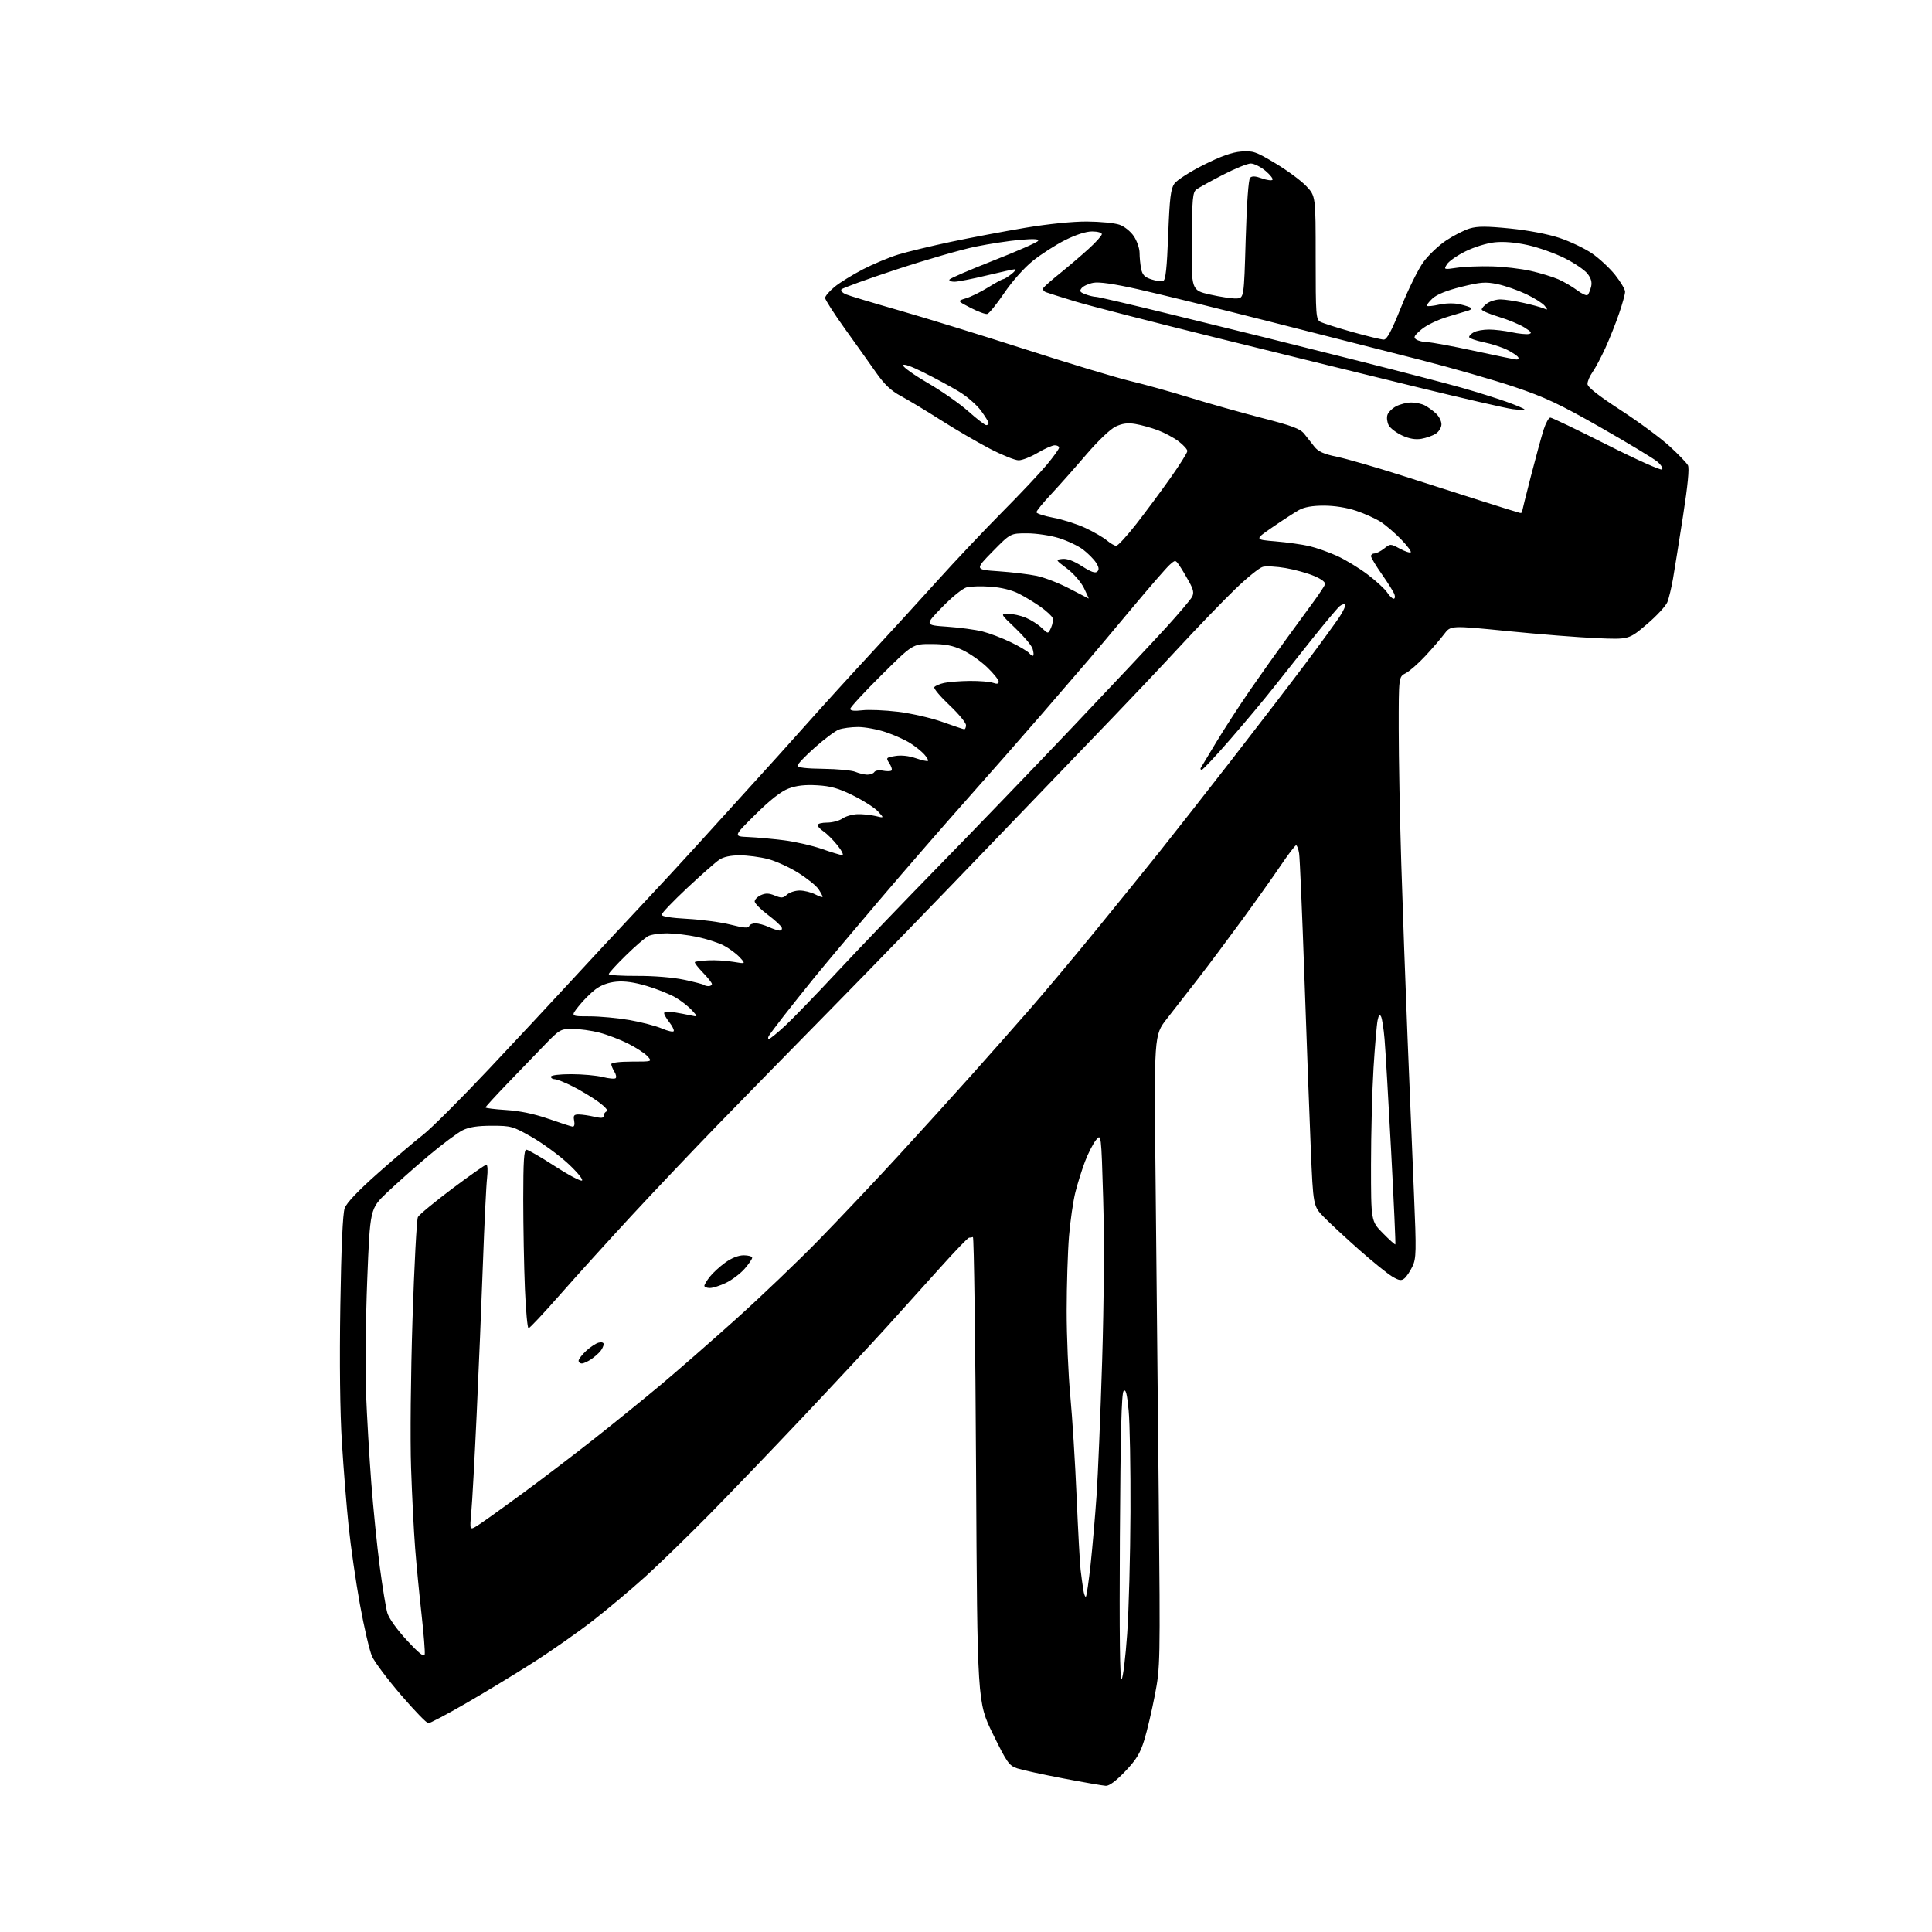 <?xml version="1.0" encoding="UTF-8" standalone="no"?>
<svg 
  version="1.1" 
  xmlns="http://www.w3.org/2000/svg" 
  xmlns:xlink="http://www.w3.org/1999/xlink" 
  xmlns:svg="http://www.w3.org/2000/svg"
  xmlns:rdf="http://www.w3.org/1999/02/22-rdf-syntax-ns#"
  xmlns:cc="http://creativecommons.org/ns#"
  xmlns:dc="http://purl.org/dc/elements/1.1/"
  viewBox="0 0 768 768"
  width="768"
  height="768"
>
<style>svg {background-color: white; }</style>"
<path stroke="none" fill="black" fill-rule="evenodd" d="M439.60,709.89C438.44,709.83 430.85,708.51 422.73,706.96C414.60,705.41 406.35,703.61 404.39,702.96C401.12,701.88 400.31,700.74 394.66,689.21C388.50,676.64 388.50,676.64 388.00,584.07C387.73,533.16 387.16,491.61 386.75,491.75C386.34,491.89 385.65,492.00 385.21,492.00C384.78,492.00 379.72,497.25 373.96,503.67C368.21,510.09 358.58,520.78 352.56,527.42C346.54,534.06 331.63,550.08 319.44,563.00C307.24,575.92 290.34,593.52 281.88,602.11C273.42,610.69 262.00,621.78 256.50,626.76C251.00,631.73 241.68,639.56 235.80,644.15C229.91,648.74 219.11,656.31 211.80,660.97C204.48,665.63 192.43,672.95 185.01,677.22C177.60,681.50 170.97,685.00 170.28,685.00C169.59,685.00 164.69,679.94 159.38,673.75C154.07,667.56 148.90,660.68 147.90,658.45C146.90,656.22 144.74,646.95 143.09,637.86C141.45,628.76 139.43,614.83 138.61,606.91C137.78,598.98 136.57,583.95 135.92,573.50C135.16,561.38 134.93,541.64 135.29,519.00C135.65,495.76 136.25,482.38 137.02,480.26C137.78,478.15 142.41,473.28 150.34,466.26C157.03,460.34 165.10,453.47 168.28,451.00C171.46,448.52 183.16,436.84 194.28,425.02C205.40,413.21 219.89,397.69 226.47,390.52C233.06,383.36 245.21,370.30 253.48,361.50C261.75,352.70 272.33,341.25 277.01,336.07C281.68,330.88 290.90,320.72 297.50,313.49C304.10,306.27 314.68,294.54 321.00,287.43C327.32,280.33 338.57,267.96 346.00,259.95C353.43,251.95 365.35,238.90 372.50,230.97C379.65,223.03 391.30,210.70 398.39,203.55C405.49,196.41 413.47,187.94 416.14,184.73C418.81,181.52 421.00,178.47 421.00,177.95C421.00,177.43 420.21,177.01 419.25,177.02C418.29,177.03 415.25,178.37 412.50,180.00C409.75,181.63 406.35,182.97 404.93,182.98C403.52,182.99 398.35,180.91 393.43,178.35C388.52,175.79 379.77,170.69 374.00,167.01C368.23,163.33 361.09,159.03 358.15,157.45C354.18,155.32 351.61,152.88 348.21,148.04C345.69,144.44 340.11,136.60 335.81,130.61C331.52,124.61 328.00,119.13 328.00,118.43C328.00,117.72 329.69,115.75 331.75,114.05C333.81,112.35 338.88,109.22 343.00,107.08C347.12,104.95 353.47,102.29 357.09,101.18C360.72,100.07 370.17,97.79 378.09,96.11C386.02,94.44 399.31,91.93 407.64,90.53C416.74,89.01 426.50,88.02 432.14,88.06C437.29,88.09 443.06,88.65 444.97,89.31C446.95,89.99 449.41,91.96 450.72,93.90C451.97,95.77 453.00,98.75 453.00,100.52C453.00,102.30 453.28,105.14 453.62,106.84C454.10,109.23 455.00,110.18 457.66,111.05C459.54,111.67 461.67,111.96 462.39,111.68C463.36,111.31 463.87,106.59 464.38,93.34C464.95,78.60 465.38,75.07 466.84,73.00C467.82,71.62 473.02,68.28 478.41,65.57C485.28,62.12 489.73,60.53 493.35,60.24C498.10,59.87 499.17,60.23 507.00,64.93C511.68,67.73 517.19,71.80 519.25,73.97C523.00,77.92 523.00,77.92 523.00,102.43C523.00,125.35 523.12,126.99 524.87,127.93C525.90,128.48 531.61,130.30 537.55,131.97C543.49,133.64 549.12,135.00 550.07,135.00C551.33,135.00 553.14,131.62 556.95,122.12C559.79,115.04 563.78,106.97 565.81,104.19C567.84,101.41 571.93,97.53 574.89,95.57C577.86,93.60 582.07,91.46 584.25,90.81C587.32,89.89 590.94,89.89 600.21,90.82C607.40,91.54 615.25,93.03 619.85,94.55C624.06,95.95 629.87,98.71 632.78,100.69C635.68,102.66 639.84,106.53 642.03,109.27C644.21,112.02 646.00,115.02 646.00,115.96C646.00,116.89 644.94,120.77 643.63,124.57C642.33,128.38 639.88,134.55 638.19,138.27C636.49,141.99 634.18,146.34 633.05,147.93C631.92,149.51 631.02,151.64 631.05,152.65C631.09,153.90 635.38,157.28 644.18,163.00C651.37,167.67 660.13,174.14 663.65,177.36C667.17,180.58 670.46,184.00 670.97,184.95C671.59,186.10 670.93,192.88 669.03,205.11C667.46,215.24 665.67,226.45 665.05,230.02C664.43,233.58 663.42,237.77 662.81,239.33C662.19,240.89 658.50,244.88 654.59,248.19C647.50,254.22 647.50,254.22 634.82,253.68C627.85,253.39 611.91,252.13 599.41,250.88C576.67,248.61 576.67,248.61 574.09,252.05C572.66,253.95 569.26,257.91 566.51,260.85C563.77,263.79 560.28,266.84 558.76,267.62C556.00,269.05 556.00,269.05 556.01,289.78C556.01,301.17 556.47,325.12 557.02,343.00C557.57,360.88 558.70,392.15 559.52,412.50C560.34,432.85 561.49,460.84 562.08,474.69C563.05,497.52 562.99,500.21 561.48,503.40C560.57,505.33 559.13,507.48 558.30,508.17C557.06,509.20 556.17,509.07 553.45,507.46C551.63,506.38 545.71,501.60 540.31,496.83C534.92,492.06 528.59,486.19 526.26,483.80C522.02,479.44 522.02,479.44 521.05,456.47C520.52,443.84 519.38,413.02 518.51,388.00C517.64,362.98 516.70,341.04 516.42,339.25C516.14,337.46 515.59,336.01 515.20,336.03C514.82,336.05 512.02,339.72 509.00,344.20C505.98,348.67 499.00,358.49 493.50,366.01C488.00,373.54 480.22,383.93 476.21,389.10C472.21,394.27 466.64,401.43 463.83,405.00C458.74,411.50 458.74,411.50 459.37,470.00C459.71,502.18 460.28,558.65 460.62,595.50C461.24,661.45 461.21,662.68 459.08,673.80C457.88,680.01 455.99,688.07 454.86,691.72C453.23,697.00 451.68,699.53 447.25,704.17C443.70,707.90 440.94,709.96 439.60,709.89zM445.86,667.50C446.42,666.95 447.41,658.85 448.07,649.50C448.72,640.15 449.31,618.33 449.38,601.00C449.45,583.67 449.12,565.52 448.65,560.65C448.01,553.97 447.52,552.08 446.65,552.95C445.82,553.78 445.41,569.86 445.17,611.30C444.95,650.05 445.17,668.18 445.86,667.50zM168.83,657.64C169.01,656.70 168.44,649.54 167.57,641.72C166.69,633.90 165.55,622.10 165.03,615.50C164.51,608.90 163.78,594.50 163.41,583.50C163.02,572.19 163.27,546.55 163.98,524.50C164.67,503.05 165.64,484.73 166.13,483.79C166.62,482.85 172.75,477.79 179.73,472.54C186.72,467.29 192.84,463.00 193.33,463.00C193.83,463.00 193.95,465.36 193.62,468.25C193.28,471.14 192.54,486.32 191.98,502.00C191.42,517.67 190.29,544.80 189.48,562.28C188.67,579.75 187.71,597.27 187.34,601.21C186.68,608.37 186.68,608.37 189.81,606.44C191.53,605.37 199.33,599.80 207.15,594.06C214.97,588.32 227.93,578.46 235.94,572.15C243.95,565.83 255.90,556.15 262.50,550.63C269.10,545.10 282.60,533.31 292.50,524.42C302.40,515.53 317.25,501.34 325.50,492.88C333.75,484.42 347.94,469.40 357.04,459.50C366.13,449.60 379.19,435.20 386.06,427.50C392.94,419.80 403.29,408.10 409.06,401.50C414.83,394.90 426.54,380.95 435.08,370.50C443.62,360.05 455.10,345.88 460.60,339.00C466.09,332.12 479.16,315.48 489.63,302.00C500.11,288.52 513.39,271.20 519.16,263.50C524.93,255.80 530.91,247.58 532.47,245.23C534.02,242.88 535.01,240.68 534.67,240.34C534.33,239.99 533.35,240.29 532.50,241.00C531.65,241.71 526.78,247.51 521.68,253.89C516.57,260.28 509.57,269.10 506.11,273.50C502.64,277.90 495.03,287.01 489.18,293.75C483.33,300.49 478.18,306.00 477.72,306.00C477.26,306.00 477.08,305.66 477.33,305.25C477.57,304.84 480.35,300.23 483.50,295.00C486.65,289.77 492.64,280.55 496.80,274.50C500.97,268.45 507.68,259.00 511.71,253.50C515.73,248.00 520.65,241.28 522.62,238.56C524.59,235.84 526.43,233.03 526.71,232.32C527.02,231.50 525.45,230.26 522.45,228.98C519.84,227.86 514.72,226.43 511.07,225.81C507.43,225.18 503.34,224.96 501.98,225.32C500.61,225.68 495.66,229.69 490.96,234.24C486.26,238.78 476.16,249.25 468.53,257.50C460.89,265.75 449.20,278.12 442.56,285.00C435.92,291.88 414.29,314.38 394.49,335.00C374.70,355.62 346.11,385.10 330.96,400.50C315.81,415.90 295.33,436.82 285.45,447.00C275.57,457.18 260.06,473.52 250.99,483.32C241.92,493.12 229.19,507.18 222.70,514.57C216.21,521.96 210.54,528.00 210.10,528.00C209.67,528.00 209.02,520.91 208.66,512.25C208.30,503.59 208.01,487.61 208.00,476.75C208.00,461.60 208.29,457.01 209.25,457.02C209.94,457.04 214.96,459.94 220.41,463.48C225.86,467.02 230.79,469.63 231.35,469.28C231.92,468.93 229.45,465.92 225.84,462.57C222.24,459.23 215.74,454.48 211.41,452.00C203.87,447.70 203.17,447.50 195.51,447.50C189.79,447.50 186.46,448.02 183.87,449.31C181.88,450.30 175.80,454.84 170.37,459.40C164.94,463.97 157.49,470.58 153.80,474.10C147.10,480.50 147.10,480.50 145.98,508.78C145.37,524.34 145.15,544.59 145.50,553.78C145.86,562.98 146.79,578.94 147.58,589.25C148.37,599.57 149.89,614.64 150.96,622.75C152.03,630.86 153.39,639.14 153.97,641.15C154.60,643.31 157.79,647.77 161.77,652.07C166.65,657.34 168.59,658.87 168.83,657.64zM431.67,634.67C431.96,634.37 432.80,628.59 433.54,621.81C434.27,615.04 435.33,602.75 435.90,594.50C436.47,586.25 437.46,562.17 438.12,541.00C438.85,517.19 439.01,492.59 438.53,476.53C437.76,450.56 437.76,450.56 435.63,453.24C434.46,454.72 432.51,458.53 431.31,461.71C430.10,464.90 428.38,470.38 427.49,473.89C426.60,477.41 425.46,485.29 424.95,491.39C424.45,497.50 424.03,510.82 424.02,521.00C424.01,531.17 424.66,546.48 425.47,555.00C426.27,563.52 427.40,581.52 427.97,595.00C428.55,608.48 429.26,621.52 429.55,624.00C429.85,626.48 430.32,630.01 430.61,631.85C430.89,633.70 431.37,634.96 431.67,634.67zM231.28,542.00C230.57,542.00 230.00,541.51 230.00,540.90C230.00,540.30 231.34,538.55 232.97,537.02C234.61,535.50 236.86,534.01 237.97,533.72C239.15,533.41 239.99,533.67 239.97,534.34C239.95,534.98 239.39,536.20 238.72,537.05C238.05,537.90 236.39,539.36 235.03,540.30C233.67,541.23 231.98,542.00 231.28,542.00zM282.18,512.00C280.98,512.00 280.00,511.61 280.00,511.13C280.00,510.66 280.97,509.04 282.16,507.53C283.34,506.02 286.11,503.48 288.31,501.89C290.82,500.07 293.54,499.00 295.65,499.00C297.49,499.00 299.00,499.43 299.00,499.97C299.00,500.50 297.63,502.49 295.96,504.40C294.28,506.30 290.99,508.79 288.64,509.93C286.29,511.07 283.39,512.00 282.18,512.00zM554.67,494.67C554.83,494.51 554.07,477.75 552.99,457.44C551.91,437.12 550.74,417.12 550.38,413.00C550.03,408.88 549.40,404.86 548.99,404.08C548.45,403.07 548.05,403.51 547.62,405.58C547.28,407.19 546.55,415.70 546.00,424.50C545.46,433.30 545.01,450.61 545.00,462.97C545.00,485.43 545.00,485.43 549.69,490.19C552.27,492.81 554.51,494.82 554.67,494.67zM227.61,447.85C228.28,447.94 228.53,446.99 228.24,445.50C227.84,443.40 228.14,443.00 230.13,443.02C231.44,443.04 234.19,443.44 236.25,443.92C239.12,444.58 240.00,444.48 240.00,443.48C240.00,442.76 240.55,441.98 241.23,441.76C241.91,441.53 240.44,439.88 237.98,438.08C235.52,436.28 230.93,433.50 227.78,431.91C224.63,430.31 221.37,429.00 220.53,429.00C219.69,429.00 219.00,428.55 219.00,428.00C219.00,427.42 222.35,427.00 227.06,427.00C231.49,427.00 237.13,427.51 239.60,428.13C242.06,428.75 244.38,428.95 244.75,428.58C245.12,428.21 244.88,427.04 244.21,425.97C243.55,424.90 243.00,423.57 243.00,423.01C243.00,422.41 246.31,422.00 251.15,422.00C259.31,422.00 259.31,422.00 257.40,419.89C256.36,418.73 252.92,416.48 249.76,414.88C246.60,413.28 241.44,411.31 238.30,410.49C235.15,409.67 230.35,409.00 227.62,409.00C222.85,409.00 222.44,409.24 216.58,415.28C213.24,418.74 206.56,425.66 201.75,430.66C196.94,435.66 193.00,439.97 193.00,440.23C193.00,440.50 196.71,440.96 201.25,441.25C206.68,441.59 212.40,442.79 218.00,444.74C222.68,446.37 227.00,447.78 227.61,447.85zM305.69,412.98C306.14,412.96 309.03,410.60 312.13,407.73C315.23,404.85 324.68,395.08 333.13,386.01C341.58,376.94 359.72,358.04 373.43,344.01C387.14,329.98 411.01,305.19 426.46,288.92C441.91,272.65 458.65,254.83 463.66,249.32C468.68,243.80 473.26,238.39 473.84,237.29C474.68,235.73 474.43,234.43 472.70,231.27C471.49,229.06 469.77,226.18 468.87,224.87C467.24,222.50 467.24,222.50 464.98,224.50C463.73,225.60 457.08,233.25 450.19,241.50C443.30,249.75 435.56,258.98 432.98,262.00C430.41,265.02 422.04,274.73 414.40,283.56C406.75,292.40 393.30,307.72 384.50,317.61C375.70,327.50 359.90,345.69 349.39,358.05C338.88,370.40 327.18,384.32 323.39,389.00C319.60,393.68 314.22,400.43 311.44,404.00C308.67,407.57 306.06,411.06 305.64,411.75C305.22,412.44 305.25,412.99 305.69,412.98zM267.83,409.87C268.01,409.40 267.22,407.83 266.08,406.37C264.94,404.92 264.00,403.28 264.00,402.73C264.00,402.14 265.52,401.98 267.75,402.35C269.81,402.68 272.85,403.26 274.50,403.62C277.50,404.27 277.50,404.27 275.00,401.54C273.62,400.04 270.70,397.76 268.50,396.49C266.30,395.21 261.20,393.17 257.18,391.96C252.21,390.47 248.28,389.91 244.97,390.23C241.78,390.54 238.89,391.61 236.65,393.32C234.77,394.76 231.78,397.75 230.03,399.97C226.83,404.00 226.83,404.00 234.28,404.00C238.38,404.00 245.56,404.67 250.23,405.48C254.89,406.29 260.69,407.81 263.11,408.84C265.52,409.88 267.65,410.34 267.83,409.87zM281.67,392.00C282.40,392.00 283.00,391.62 283.00,391.15C283.00,390.69 281.38,388.64 279.39,386.59C277.41,384.55 275.98,382.68 276.22,382.44C276.46,382.20 278.87,381.89 281.58,381.76C284.29,381.62 288.75,381.89 291.50,382.35C296.50,383.19 296.50,383.19 294.00,380.50C292.62,379.02 289.76,376.92 287.64,375.83C285.52,374.74 280.80,373.22 277.14,372.44C273.49,371.67 268.11,371.03 265.18,371.02C262.26,371.01 258.89,371.50 257.68,372.11C256.48,372.72 252.46,376.20 248.75,379.84C245.04,383.47 242.00,386.80 242.00,387.22C242.00,387.65 247.06,387.97 253.25,387.94C259.92,387.91 267.53,388.53 271.94,389.47C276.04,390.34 279.60,391.27 279.86,391.53C280.12,391.79 280.93,392.00 281.67,392.00zM309.83,369.92C310.57,369.96 310.99,369.44 310.76,368.75C310.54,368.06 308.03,365.75 305.18,363.61C302.33,361.47 300.00,359.10 300.00,358.34C300.00,357.58 301.10,356.45 302.45,355.84C304.31,354.99 305.66,355.03 307.98,355.99C310.61,357.08 311.31,357.03 312.85,355.63C313.85,354.73 316.11,354.00 317.88,354.00C319.65,354.00 322.43,354.69 324.05,355.53C325.67,356.36 327.00,356.80 327.00,356.49C327.00,356.18 326.28,354.83 325.40,353.49C324.53,352.15 320.93,349.24 317.41,347.02C313.89,344.80 308.44,342.31 305.30,341.49C302.15,340.67 297.09,340.00 294.04,340.01C290.44,340.01 287.59,340.62 285.91,341.76C284.48,342.72 278.75,347.77 273.16,353.00C267.58,358.23 263.01,363.00 263.01,363.61C263.00,364.31 266.75,364.91 273.25,365.26C278.89,365.56 286.62,366.60 290.44,367.57C295.54,368.87 297.49,369.03 297.78,368.17C297.99,367.53 299.14,367.02 300.33,367.05C301.52,367.07 303.85,367.71 305.50,368.46C307.15,369.22 309.10,369.87 309.83,369.92zM334.80,339.93C335.51,339.97 334.65,338.21 332.89,336.01C331.13,333.82 328.63,331.33 327.34,330.49C326.05,329.64 325.00,328.51 325.00,327.98C325.00,327.44 326.70,327.00 328.78,327.00C330.86,327.00 333.59,326.28 334.85,325.40C336.10,324.51 338.79,323.73 340.82,323.66C342.84,323.59 346.07,323.92 348.00,324.38C351.50,325.23 351.50,325.23 349.02,322.56C347.66,321.09 343.20,318.23 339.12,316.22C333.28,313.33 330.23,312.47 324.80,312.16C319.91,311.88 316.59,312.27 313.43,313.47C310.42,314.62 306.10,318.02 300.23,323.83C291.50,332.48 291.50,332.48 297.50,332.74C300.80,332.88 307.15,333.46 311.61,334.02C316.07,334.58 322.82,336.12 326.61,337.44C330.40,338.77 334.08,339.88 334.80,339.93zM344.69,307.94C345.90,307.97 347.19,307.50 347.56,306.90C347.94,306.29 349.47,306.04 351.00,306.35C352.52,306.65 354.04,306.62 354.39,306.28C354.73,305.94 354.34,304.65 353.53,303.41C352.11,301.24 352.19,301.14 355.85,300.53C358.22,300.12 361.28,300.45 364.03,301.40C366.45,302.23 368.62,302.71 368.87,302.46C369.12,302.21 368.46,301.05 367.41,299.88C366.36,298.70 363.85,296.69 361.83,295.41C359.81,294.12 355.44,292.16 352.11,291.04C348.78,289.92 343.83,289.00 341.10,289.00C338.37,289.00 334.93,289.46 333.47,290.01C332.00,290.57 327.69,293.79 323.90,297.16C320.10,300.53 317.00,303.79 317.01,304.40C317.01,305.12 320.53,305.54 327.26,305.62C332.89,305.69 338.62,306.23 340.00,306.81C341.38,307.39 343.49,307.90 344.69,307.94zM383.25,289.89C383.66,289.95 384.00,289.22 384.00,288.26C384.00,287.30 381.03,283.72 377.41,280.31C373.79,276.89 371.08,273.68 371.40,273.16C371.72,272.65 373.44,271.90 375.24,271.49C377.03,271.08 381.65,270.72 385.50,270.68C389.35,270.65 393.51,270.99 394.75,271.43C396.33,272.00 397.00,271.85 397.00,270.95C397.00,270.24 394.92,267.66 392.37,265.22C389.83,262.79 385.44,259.72 382.62,258.40C378.70,256.58 375.78,256.02 370.17,256.01C362.84,256.00 362.84,256.00 350.42,268.32C343.59,275.10 338.00,281.16 338.00,281.78C338.00,282.54 339.56,282.72 342.75,282.35C345.36,282.04 351.77,282.31 357.00,282.94C362.23,283.58 370.10,285.38 374.50,286.94C378.90,288.51 382.84,289.83 383.25,289.89zM410.73,260.60C410.98,260.35 410.85,259.11 410.45,257.84C410.05,256.57 407.00,252.94 403.68,249.77C397.63,244.00 397.63,244.00 400.85,244.00C402.62,244.00 405.74,244.70 407.78,245.55C409.83,246.41 412.66,248.22 414.08,249.58C416.66,252.05 416.66,252.05 417.80,249.54C418.43,248.15 418.71,246.40 418.42,245.64C418.12,244.88 416.00,242.91 413.69,241.26C411.39,239.62 407.48,237.24 405.00,235.98C402.20,234.56 397.99,233.52 393.83,233.22C390.16,232.96 385.89,233.06 384.33,233.45C382.73,233.85 378.47,237.28 374.54,241.33C367.57,248.50 367.57,248.50 376.54,249.12C381.47,249.46 387.75,250.31 390.50,251.00C393.25,251.69 398.31,253.60 401.74,255.26C405.17,256.91 408.49,258.89 409.13,259.65C409.76,260.42 410.49,260.85 410.73,260.60zM432.74,237.92C432.87,237.96 432.04,236.09 430.89,233.75C429.72,231.38 426.75,227.95 424.15,226.00C419.51,222.50 419.50,222.50 422.30,222.18C424.15,221.97 426.80,222.95 430.11,225.07C433.72,227.39 435.42,227.98 436.21,227.19C436.99,226.41 436.84,225.41 435.67,223.62C434.77,222.25 432.47,219.94 430.55,218.47C428.63,217.01 424.31,214.95 420.94,213.90C417.53,212.84 411.90,212.00 408.24,212.00C401.66,212.00 401.66,212.00 394.58,219.22C387.50,226.44 387.50,226.44 397.00,227.09C402.23,227.45 409.02,228.27 412.09,228.91C415.17,229.55 421.02,231.82 425.09,233.96C429.17,236.09 432.61,237.87 432.74,237.92zM553.99,238.00C554.51,238.00 554.66,237.21 554.31,236.25C553.97,235.29 551.74,231.72 549.35,228.32C546.96,224.92 545.00,221.66 545.00,221.07C545.00,220.48 545.61,220.00 546.37,220.00C547.12,220.00 548.85,219.12 550.21,218.05C552.68,216.10 552.73,216.11 556.46,218.10C558.52,219.21 560.48,219.86 560.79,219.54C561.11,219.22 559.38,216.90 556.94,214.38C554.50,211.86 550.85,208.73 548.83,207.43C546.81,206.14 542.44,204.16 539.11,203.04C535.38,201.78 530.46,201.00 526.28,201.00C521.69,201.00 518.48,201.57 516.36,202.75C514.63,203.71 509.94,206.75 505.94,209.50C498.67,214.50 498.67,214.50 507.05,215.20C511.65,215.59 517.69,216.43 520.46,217.08C523.23,217.73 528.20,219.49 531.50,220.98C534.80,222.48 540.26,225.79 543.63,228.35C547.01,230.90 550.50,234.12 551.41,235.50C552.31,236.87 553.47,238.00 553.99,238.00zM443.70,216.97C444.35,216.99 447.94,213.09 451.68,208.31C455.41,203.53 461.50,195.32 465.22,190.06C468.94,184.80 471.99,179.96 471.99,179.30C472.00,178.64 470.45,176.92 468.56,175.48C466.67,174.03 462.95,172.04 460.31,171.04C457.66,170.05 453.62,168.92 451.31,168.54C448.27,168.03 446.14,168.32 443.49,169.57C441.36,170.58 436.48,175.24 431.68,180.85C427.18,186.11 420.91,193.16 417.75,196.54C414.59,199.91 412.00,203.09 412.00,203.61C412.00,204.12 415.04,205.11 418.75,205.81C422.46,206.51 428.20,208.34 431.50,209.89C434.80,211.44 438.62,213.66 440.00,214.82C441.38,215.98 443.04,216.95 443.70,216.97zM604.25,203.90C604.66,203.95 605.00,203.80 605.00,203.56C605.00,203.32 606.60,196.91 608.55,189.31C610.51,181.72 612.79,173.36 613.63,170.75C614.47,168.14 615.66,166.00 616.27,166.00C616.88,166.00 626.95,170.82 638.64,176.72C650.33,182.62 660.25,187.08 660.70,186.63C661.14,186.19 660.32,184.81 658.87,183.57C657.42,182.32 647.33,176.23 636.45,170.02C620.01,160.65 614.20,157.91 602.08,153.83C594.06,151.12 577.15,146.26 564.50,143.03C551.85,139.80 524.62,132.88 504.00,127.65C483.38,122.42 460.10,116.71 452.28,114.96C442.85,112.84 436.91,111.98 434.63,112.41C432.74,112.76 430.66,113.71 429.99,114.51C429.00,115.71 429.26,116.15 431.46,116.98C432.93,117.54 434.82,118.00 435.66,118.00C436.50,118.00 450.08,121.17 465.84,125.05C481.60,128.92 498.10,132.98 502.50,134.06C506.90,135.14 524.00,139.42 540.50,143.58C557.00,147.74 575.23,152.48 581.00,154.12C586.77,155.76 594.76,158.26 598.75,159.68C602.74,161.10 606.00,162.49 606.00,162.76C606.00,163.03 603.86,162.97 601.25,162.63C598.64,162.28 581.88,158.43 564.00,154.06C546.12,149.70 510.35,140.90 484.50,134.51C458.65,128.12 433.00,121.53 427.50,119.86C422.00,118.18 416.72,116.52 415.78,116.16C414.83,115.80 414.38,115.02 414.78,114.43C415.17,113.84 418.20,111.18 421.50,108.53C424.80,105.87 429.86,101.55 432.75,98.92C435.64,96.30 438.00,93.66 438.00,93.07C438.00,92.48 436.26,92.00 434.13,92.00C431.72,92.00 427.68,93.30 423.38,95.45C419.60,97.35 413.82,101.07 410.54,103.71C407.06,106.52 402.34,111.83 399.17,116.51C396.19,120.90 393.17,124.64 392.45,124.81C391.74,124.98 388.76,123.88 385.83,122.37C380.50,119.63 380.50,119.63 384.02,118.57C385.96,117.98 389.91,116.04 392.79,114.25C395.67,112.46 398.36,110.99 398.77,110.98C399.17,110.97 400.62,110.08 402.00,109.00C403.38,107.92 404.05,107.04 403.50,107.02C402.95,107.01 397.86,108.13 392.19,109.50C386.51,110.88 380.75,112.00 379.38,112.00C378.00,112.00 377.13,111.60 377.44,111.11C377.74,110.61 385.63,107.21 394.98,103.54C404.32,99.87 412.27,96.37 412.64,95.77C413.12,95.00 411.08,94.87 405.61,95.33C401.37,95.69 393.34,96.91 387.78,98.04C382.22,99.18 368.07,103.26 356.35,107.12C344.63,110.97 334.78,114.55 334.46,115.06C334.15,115.57 334.93,116.44 336.19,116.98C337.46,117.53 347.05,120.42 357.50,123.41C367.95,126.40 390.56,133.38 407.75,138.92C424.94,144.46 443.61,150.10 449.25,151.45C454.89,152.79 465.57,155.77 473.00,158.07C480.43,160.36 493.25,163.98 501.50,166.11C513.74,169.26 516.87,170.44 518.50,172.50C519.60,173.89 521.40,176.18 522.51,177.59C524.03,179.51 526.24,180.50 531.51,181.59C535.35,182.39 546.83,185.70 557.00,188.95C567.17,192.21 581.80,196.88 589.50,199.33C597.20,201.78 603.84,203.84 604.25,203.90zM565.00,174.44C562.62,174.84 560.16,174.41 557.33,173.10C555.04,172.04 552.65,170.21 552.03,169.05C551.40,167.88 551.17,166.04 551.52,164.95C551.86,163.87 553.44,162.31 555.02,161.49C556.60,160.67 559.30,160.00 561.02,160.00C562.73,160.00 565.11,160.51 566.32,161.12C567.52,161.74 569.51,163.17 570.75,164.30C571.99,165.43 573.00,167.38 573.00,168.65C573.00,169.94 572.01,171.59 570.75,172.40C569.51,173.20 566.92,174.12 565.00,174.44zM392.04,169.00C392.57,169.00 393.00,168.64 393.00,168.20C393.00,167.76 391.62,165.52 389.94,163.23C388.26,160.94 384.32,157.53 381.19,155.65C378.06,153.76 371.79,150.36 367.25,148.10C362.01,145.48 359.00,144.45 359.00,145.26C359.00,145.97 363.45,149.13 368.89,152.29C374.34,155.45 381.55,160.50 384.93,163.52C388.31,166.53 391.51,169.00 392.04,169.00zM602.81,142.92C603.53,142.96 603.84,142.54 603.49,141.99C603.15,141.43 601.21,140.13 599.18,139.10C597.16,138.07 592.91,136.70 589.75,136.04C586.59,135.39 584.00,134.46 584.00,133.96C584.00,133.47 584.87,132.60 585.93,132.04C587.00,131.47 589.68,131.00 591.89,131.00C594.09,131.00 598.16,131.49 600.93,132.08C603.69,132.67 606.75,132.98 607.73,132.77C609.12,132.47 608.75,131.91 606.00,130.18C604.08,128.97 599.46,127.06 595.75,125.94C592.04,124.83 589.00,123.51 589.00,123.01C589.00,122.52 590.00,121.41 591.22,120.56C592.44,119.70 594.81,119.01 596.47,119.02C598.14,119.03 602.20,119.64 605.50,120.37C608.80,121.11 612.40,122.08 613.50,122.54C615.34,123.31 615.38,123.23 614.00,121.53C613.17,120.51 609.83,118.42 606.56,116.87C603.30,115.33 598.20,113.56 595.22,112.94C590.55,111.97 588.61,112.12 580.94,114.01C575.10,115.46 571.16,117.05 569.42,118.66C567.97,120.01 566.99,121.33 567.26,121.59C567.52,121.85 569.71,121.63 572.12,121.08C574.74,120.50 578.05,120.45 580.34,120.96C582.44,121.44 584.41,122.08 584.72,122.39C585.03,122.70 584.66,123.15 583.89,123.39C583.13,123.64 579.35,124.77 575.50,125.92C571.50,127.11 567.00,129.28 565.00,130.99C562.09,133.48 561.75,134.14 563.00,134.97C563.83,135.52 565.85,136.00 567.50,136.04C569.15,136.08 577.48,137.62 586.00,139.47C594.52,141.32 602.09,142.87 602.81,142.92zM491.50,118.65C494.50,118.50 494.50,118.50 495.18,95.12C495.60,80.82 496.28,71.32 496.94,70.66C497.69,69.91 499.05,69.98 501.58,70.89C503.54,71.60 505.45,71.87 505.82,71.49C506.20,71.12 504.94,69.50 503.04,67.90C501.13,66.31 498.51,65.00 497.20,65.00C495.89,65.00 490.89,67.03 486.09,69.51C481.29,71.99 476.58,74.59 475.63,75.28C474.10,76.40 473.88,78.81 473.74,95.98C473.59,115.41 473.59,115.41 481.05,117.10C485.15,118.03 489.85,118.73 491.50,118.65zM631.13,117.25C631.53,116.84 632.14,115.36 632.49,113.96C632.92,112.18 632.48,110.61 631.03,108.76C629.88,107.30 625.81,104.54 621.97,102.62C618.14,100.71 611.58,98.37 607.38,97.44C602.49,96.35 597.77,95.95 594.21,96.32C591.08,96.64 586.02,98.20 582.58,99.90C579.24,101.55 575.90,103.87 575.18,105.06C573.87,107.19 573.91,107.20 579.18,106.43C582.10,106.00 588.33,105.75 593.00,105.88C597.67,106.00 604.64,106.82 608.47,107.68C612.31,108.55 617.26,110.06 619.47,111.03C621.69,112.01 625.05,113.97 626.95,115.40C628.84,116.83 630.72,117.67 631.13,117.25z" />

</svg>